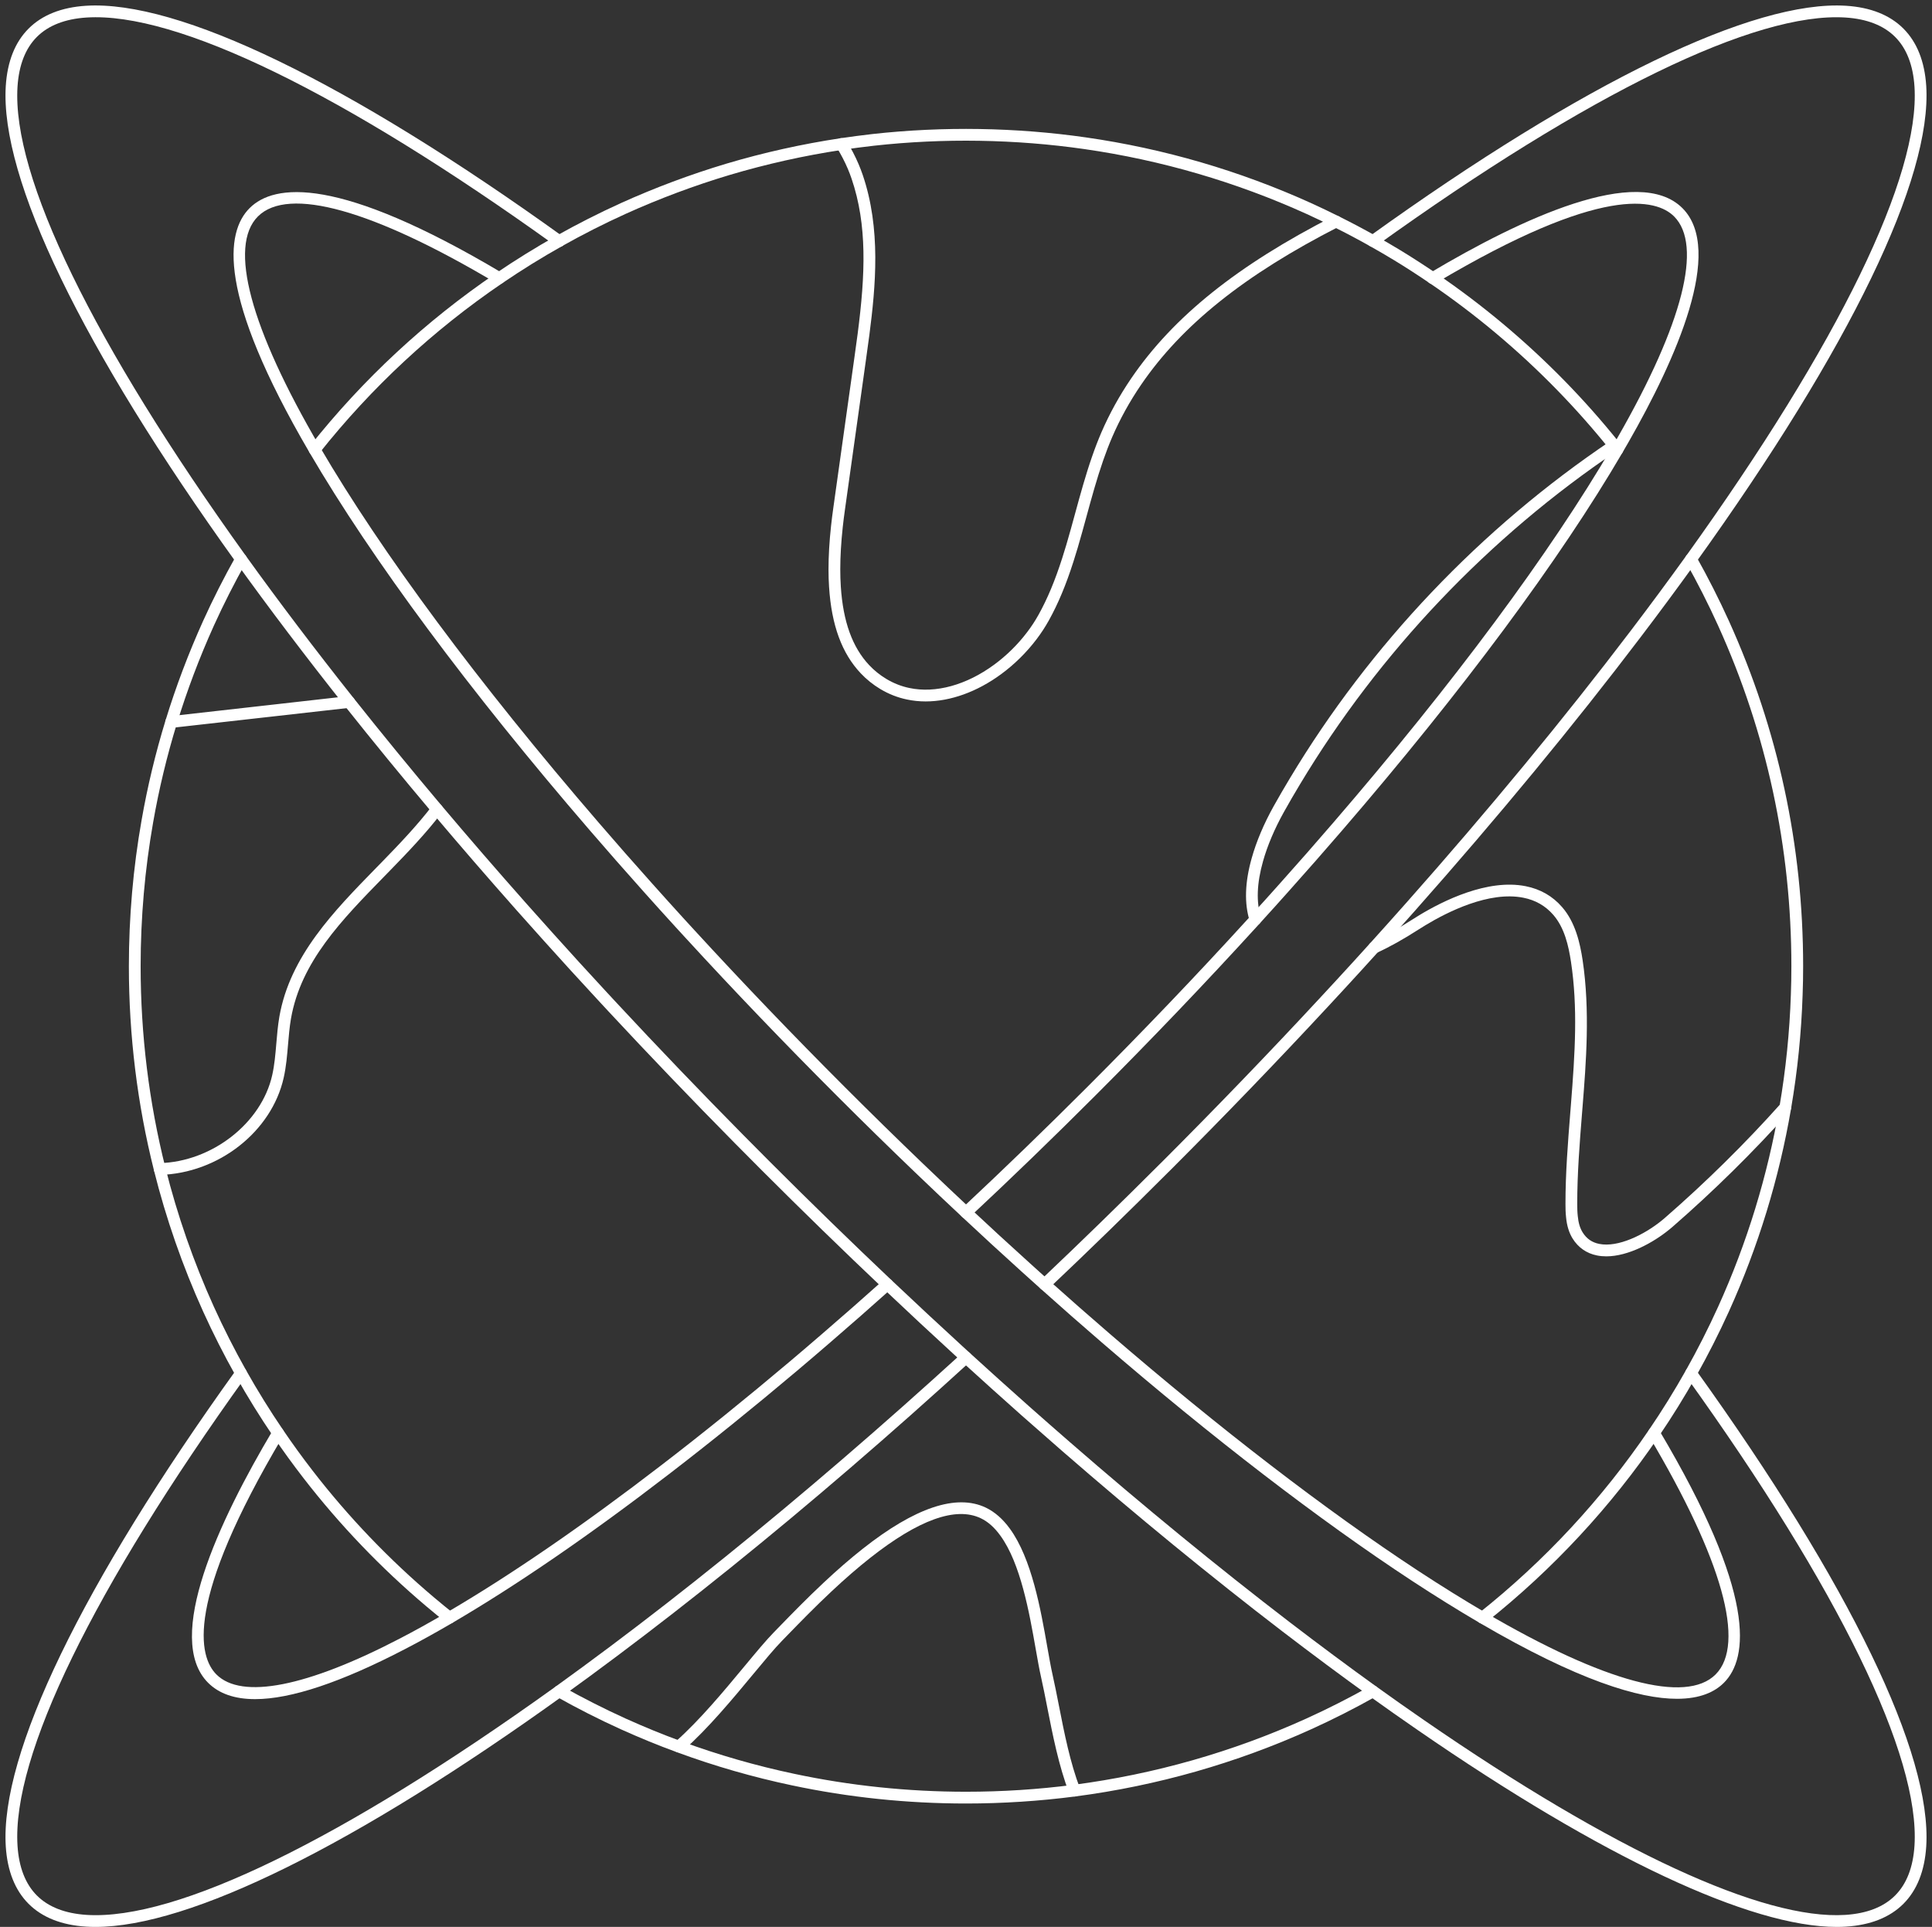 <?xml version="1.0" encoding="UTF-8" standalone="no"?><svg xmlns="http://www.w3.org/2000/svg" xmlns:xlink="http://www.w3.org/1999/xlink" fill="#000000" height="491.4" preserveAspectRatio="xMidYMid meet" version="1" viewBox="-1.4 -1.4 492.8 491.4" width="492.8" zoomAndPan="magnify"><rect x="-1.4" y="-1.4" width="492.8" height="491.4" fill="#333333" stroke="none"/><g fill="#ffffff" id="change1_1"><path d="M 376.742 412.648 C 376.301 412.648 375.863 412.457 375.566 412.082 C 375.051 411.434 375.16 410.488 375.809 409.977 C 392.598 396.641 407.211 380.902 419.238 363.195 C 422.531 358.367 425.688 353.277 428.625 348.062 C 431.602 342.77 434.367 337.312 436.844 331.852 C 444.223 315.57 449.492 298.383 452.504 280.758 C 454.113 271.359 455.09 261.75 455.402 252.199 C 455.488 249.867 455.531 247.516 455.531 245 C 455.531 214.723 449.242 185.5 436.844 158.148 C 434.367 152.684 431.602 147.23 428.621 141.934 C 428.219 141.211 428.473 140.297 429.195 139.891 C 429.918 139.484 430.832 139.742 431.238 140.465 C 434.258 145.836 437.062 151.367 439.578 156.91 C 452.152 184.656 458.531 214.293 458.531 245 C 458.531 247.551 458.488 249.941 458.398 252.305 C 458.082 261.984 457.094 271.73 455.461 281.262 C 452.406 299.141 447.062 316.574 439.578 333.09 C 437.062 338.629 434.258 344.164 431.238 349.535 C 428.262 354.824 425.059 359.988 421.723 364.883 C 409.523 382.84 394.703 398.801 377.676 412.324 C 377.398 412.543 377.07 412.648 376.742 412.648" fill="inherit"/><path d="M 411.152 114.758 C 410.711 114.758 410.273 114.566 409.977 114.191 L 409.91 114.109 C 409.668 113.805 409.426 113.496 409.176 113.195 C 404.914 107.887 400.336 102.723 395.559 97.84 C 385.688 87.746 374.805 78.637 363.207 70.762 C 362.523 70.297 362.344 69.359 362.809 68.676 C 363.277 67.988 364.211 67.812 364.895 68.277 C 376.652 76.27 387.691 85.508 397.703 95.738 C 402.551 100.695 407.191 105.934 411.5 111.301 C 411.75 111.602 412.004 111.922 412.258 112.238 L 412.324 112.324 C 412.84 112.973 412.734 113.914 412.086 114.434 C 411.809 114.652 411.48 114.758 411.152 114.758" fill="inherit"/><path d="M 364.039 71.02 C 363.75 71.02 363.453 70.934 363.195 70.758 C 360.273 68.77 357.273 66.828 354.27 65 C 352.312 63.812 350.281 62.629 348.062 61.375 C 345.008 59.656 341.863 57.992 338.715 56.434 C 336.418 55.285 334.109 54.184 331.852 53.152 C 313.844 44.996 294.793 39.434 275.23 36.625 C 257.59 34.086 239.238 33.797 221.516 35.762 C 218.754 36.074 216.039 36.43 213.461 36.812 C 203.754 38.273 194.074 40.43 184.688 43.227 C 175.668 45.93 166.738 49.27 158.148 53.156 C 152.691 55.629 147.238 58.395 141.938 61.379 C 141.215 61.781 140.301 61.523 139.895 60.805 C 139.488 60.082 139.742 59.168 140.465 58.762 C 145.844 55.738 151.375 52.934 156.91 50.422 C 165.621 46.48 174.68 43.094 183.828 40.352 C 193.352 37.516 203.172 35.328 213.02 33.848 C 215.633 33.457 218.379 33.098 221.18 32.777 C 239.164 30.785 257.766 31.078 275.656 33.652 C 295.5 36.504 314.824 42.145 333.09 50.422 C 335.383 51.469 337.727 52.586 340.051 53.746 C 343.238 55.328 346.434 57.016 349.535 58.762 C 351.785 60.027 353.844 61.23 355.828 62.438 C 358.879 64.297 361.922 66.262 364.887 68.277 C 365.57 68.746 365.746 69.68 365.281 70.363 C 364.988 70.789 364.52 71.02 364.039 71.02" fill="inherit"/><path d="M 78.852 114.758 C 78.523 114.758 78.195 114.652 77.918 114.434 C 77.27 113.918 77.16 112.977 77.676 112.324 C 91.195 95.301 107.156 80.48 125.117 68.277 C 130.047 64.922 135.211 61.723 140.469 58.77 C 141.188 58.363 142.105 58.621 142.508 59.344 C 142.914 60.066 142.656 60.98 141.934 61.387 C 136.754 64.297 131.664 67.449 126.805 70.758 C 109.098 82.789 93.355 97.402 80.027 114.191 C 79.73 114.562 79.293 114.758 78.852 114.758" fill="inherit"/><path d="M 113.262 412.648 C 112.934 412.648 112.605 412.543 112.328 412.324 C 110.809 411.121 109.172 409.781 107.324 408.227 C 95.785 398.477 85.254 387.488 76.023 375.559 C 73.281 372.012 70.676 368.422 68.277 364.879 C 64.945 359.988 61.742 354.824 58.766 349.535 C 55.738 344.156 52.934 338.625 50.426 333.09 C 45.18 321.512 40.957 309.395 37.875 297.082 C 33.625 280.176 31.473 262.652 31.473 245 C 31.473 232.477 32.562 219.945 34.715 207.758 C 36.211 199.195 38.273 190.621 40.836 182.277 C 43.461 173.715 46.688 165.18 50.426 156.91 C 52.934 151.371 55.742 145.84 58.762 140.465 C 59.168 139.742 60.086 139.484 60.805 139.891 C 61.527 140.297 61.785 141.211 61.379 141.934 C 58.398 147.234 55.633 152.691 53.156 158.148 C 49.473 166.297 46.293 174.715 43.707 183.16 C 41.176 191.383 39.145 199.836 37.668 208.277 C 35.547 220.297 34.473 232.648 34.473 245 C 34.473 262.406 36.594 279.684 40.785 296.352 C 43.824 308.492 47.984 320.438 53.156 331.852 C 55.633 337.309 58.398 342.762 61.379 348.062 C 64.316 353.281 67.473 358.371 70.762 363.195 C 73.125 366.688 75.691 370.227 78.398 373.723 C 87.496 385.484 97.883 396.324 109.258 405.934 C 111.082 407.469 112.695 408.789 114.191 409.973 C 114.84 410.488 114.949 411.43 114.438 412.082 C 114.141 412.453 113.703 412.648 113.262 412.648" fill="inherit"/><path d="M 245 458.527 C 230.008 458.527 215.062 456.973 200.59 453.895 C 190.703 451.812 180.902 448.992 171.461 445.52 C 171.344 445.488 171.23 445.445 171.125 445.395 C 166.496 443.703 161.715 441.742 156.914 439.578 C 151.367 437.062 145.836 434.258 140.465 431.234 C 139.742 430.832 139.488 429.914 139.895 429.191 C 140.301 428.473 141.215 428.215 141.938 428.621 C 147.23 431.598 152.688 434.363 158.148 436.844 C 162.914 438.992 167.656 440.934 172.246 442.609 C 172.277 442.621 172.309 442.633 172.34 442.648 C 172.363 442.656 172.387 442.664 172.41 442.672 C 181.746 446.109 191.438 448.898 201.211 450.961 C 215.48 453.992 230.215 455.527 245 455.527 C 254.184 455.527 263.43 454.934 272.488 453.754 C 293.039 451.066 313.012 445.379 331.852 436.844 C 337.312 434.363 342.77 431.602 348.066 428.621 C 348.789 428.215 349.703 428.473 350.109 429.191 C 350.516 429.914 350.258 430.832 349.535 431.234 C 344.164 434.258 338.633 437.062 333.09 439.574 C 313.98 448.234 293.723 454.004 272.875 456.727 C 263.688 457.922 254.312 458.527 245 458.527" fill="inherit"/><path d="M 408.312 318.992 C 407.496 318.992 406.695 318.918 405.922 318.758 C 403.289 318.234 401.141 316.734 399.715 314.426 C 398.805 312.945 398.262 311.176 398.059 309.012 C 397.93 307.859 397.91 306.691 397.91 305.609 C 397.902 297.844 398.531 289.961 399.137 282.34 L 399.285 280.473 C 400.375 266.844 401.066 255.492 399.309 243.844 C 398.691 239.801 397.676 235.219 394.797 231.902 C 392.812 229.613 390.25 228.145 387.18 227.539 C 378.414 225.785 367.773 231.176 362.207 234.543 C 361.617 234.895 361.055 235.246 360.496 235.605 C 356.586 238.121 353.062 240.09 349.715 241.621 C 348.965 241.969 348.07 241.637 347.727 240.883 C 347.383 240.133 347.715 239.238 348.465 238.895 C 351.68 237.422 355.082 235.523 358.867 233.086 C 359.449 232.711 360.043 232.344 360.656 231.973 C 366.59 228.383 378.004 222.645 387.766 224.598 C 391.5 225.336 394.633 227.129 397.062 229.938 C 400.465 233.855 401.633 239.188 402.273 243.395 C 404.227 256.312 403.145 269.84 402.277 280.707 L 402.129 282.574 C 401.523 290.141 400.902 297.961 400.91 305.605 C 400.91 306.605 400.926 307.672 401.043 308.703 C 401.203 310.426 401.605 311.773 402.27 312.852 C 403.273 314.477 404.66 315.449 406.516 315.816 C 411.289 316.785 417.988 313.508 422.512 309.816 C 422.758 309.621 422.98 309.438 423.203 309.238 C 433.684 300.121 443.66 290.289 452.863 280.008 C 453.414 279.395 454.363 279.336 454.98 279.891 C 455.602 280.441 455.652 281.391 455.098 282.008 C 445.812 292.383 435.746 302.305 425.176 311.5 C 424.922 311.723 424.664 311.938 424.398 312.148 C 420.305 315.492 413.941 318.992 408.312 318.992" fill="inherit"/><path d="M 318.812 234.578 C 318.172 234.578 317.582 234.172 317.379 233.531 C 315.953 229.016 316.125 223.582 317.891 217.387 C 319.059 213.219 320.98 208.676 323.449 204.246 C 324.879 201.699 326.234 199.363 327.598 197.105 C 348.062 163.016 376.383 133.234 409.496 110.992 C 410.18 110.531 411.113 110.715 411.574 111.402 C 412.039 112.09 411.855 113.023 411.168 113.484 C 378.418 135.484 350.406 164.934 330.168 198.652 C 328.82 200.883 327.48 203.191 326.07 205.711 C 323.715 209.934 321.883 214.254 320.773 218.203 C 319.172 223.828 318.992 228.68 320.242 232.629 C 320.488 233.418 320.055 234.262 319.262 234.508 C 319.113 234.559 318.961 234.578 318.812 234.578" fill="inherit"/><path d="M 39.332 298.219 C 38.52 298.219 37.852 297.57 37.832 296.758 C 37.809 295.93 38.465 295.238 39.293 295.219 C 52.676 294.875 65.301 285.02 68.035 272.781 C 68.625 270.156 68.848 267.492 69.086 264.676 C 69.273 262.441 69.469 260.129 69.863 257.852 C 72.562 242.418 83.738 230.984 94.547 219.926 L 96.066 218.371 C 100.43 213.895 105.008 209.102 108.871 204.059 C 109.375 203.398 110.316 203.277 110.973 203.777 C 111.629 204.281 111.758 205.223 111.254 205.883 C 107.289 211.059 102.641 215.926 98.215 220.465 L 96.695 222.023 C 85.719 233.25 75.355 243.852 72.82 258.367 C 72.449 260.512 72.258 262.758 72.074 264.93 C 71.84 267.723 71.598 270.613 70.965 273.438 C 67.895 287.18 54.309 297.836 39.371 298.219 C 39.355 298.219 39.344 298.219 39.332 298.219" fill="inherit"/><path d="M 42.27 184.219 C 41.516 184.219 40.867 183.652 40.781 182.887 C 40.688 182.066 41.277 181.32 42.102 181.23 C 50.004 180.332 57.91 179.449 65.812 178.562 L 67.004 178.43 C 71.383 177.93 75.766 177.438 80.145 176.945 L 87.48 176.117 C 88.305 176.02 89.047 176.617 89.141 177.441 C 89.234 178.266 88.645 179.008 87.82 179.102 L 80.48 179.926 C 76.102 180.418 71.723 180.91 67.34 181.41 L 66.145 181.543 C 58.242 182.43 50.344 183.312 42.441 184.211 C 42.383 184.215 42.324 184.219 42.27 184.219" fill="inherit"/><path d="M 63.664 431.91 C 58.465 431.91 54.461 430.52 51.68 427.738 C 40.383 416.441 54.445 386.445 68.23 363.273 C 68.656 362.562 69.574 362.324 70.289 362.75 C 71 363.176 71.234 364.094 70.809 364.805 C 45.555 407.262 49.312 421.129 53.801 425.617 C 60.246 432.062 76.879 428.801 100.637 416.43 C 104.348 414.508 108.34 412.293 112.504 409.855 C 128.859 400.289 147.328 387.605 167.406 372.16 C 177.926 364.078 188.875 355.242 199.945 345.902 C 202.758 343.527 205.586 341.109 208.43 338.652 C 213.547 334.246 218.766 329.66 223.949 325.02 C 224.57 324.469 225.516 324.523 226.07 325.141 C 226.621 325.758 226.57 326.703 225.953 327.258 C 220.754 331.91 215.516 336.508 210.391 340.926 C 207.535 343.391 204.703 345.812 201.879 348.195 C 190.773 357.566 179.789 366.43 169.234 374.539 C 149.059 390.062 130.48 402.812 114.02 412.445 C 109.812 414.91 105.773 417.145 102.02 419.09 C 85.621 427.629 72.797 431.91 63.664 431.91" fill="inherit"/><path d="M 245 309.309 C 244.602 309.309 244.199 309.148 243.906 308.832 C 243.34 308.227 243.371 307.277 243.977 306.715 C 254.621 296.762 265.355 286.387 275.871 275.867 C 290.059 261.684 303.852 247.254 316.871 232.977 C 317.156 232.672 317.422 232.379 317.695 232.074 C 320.473 229.027 322.867 226.375 325.02 223.953 C 329.664 218.766 334.25 213.543 338.652 208.43 C 369.363 172.824 393.984 139.652 409.855 112.504 L 410.277 111.777 C 410.633 111.168 410.984 110.562 411.328 109.965 C 427.871 81.074 432.945 61.129 425.621 53.801 C 421.133 49.312 407.266 45.551 364.816 70.809 C 364.586 70.945 364.32 71.02 364.051 71.02 C 363.223 71.02 362.547 70.348 362.547 69.52 C 362.547 68.93 362.887 68.414 363.383 68.172 C 386.535 54.402 416.461 40.395 427.742 51.68 C 438.473 62.41 426.156 90.109 413.934 111.453 C 413.586 112.059 413.23 112.672 412.867 113.289 L 412.449 114.012 C 396.484 141.32 371.754 174.648 340.926 210.391 C 336.512 215.516 331.91 220.75 327.258 225.949 C 325.102 228.375 322.699 231.039 319.918 234.09 C 319.641 234.398 319.363 234.703 319.078 235.012 C 306.039 249.309 292.211 263.77 277.992 277.988 C 267.449 288.531 256.695 298.934 246.023 308.902 C 245.734 309.176 245.367 309.309 245 309.309" fill="inherit"/><path d="M 22.941 490 C 22.113 490 21.312 489.977 20.527 489.926 C 14.277 489.527 9.352 487.57 5.891 484.109 C 2.43 480.648 0.473 475.723 0.074 469.477 C -1.406 445.902 19.469 402.734 58.852 347.926 C 59.336 347.25 60.273 347.098 60.945 347.582 C 61.617 348.062 61.773 349 61.289 349.676 C 22.305 403.926 1.629 446.402 3.066 469.285 C 3.418 474.781 5.082 479.059 8.012 481.988 C 10.941 484.918 15.215 486.582 20.715 486.934 C 43.605 488.367 86.074 467.691 140.324 428.711 C 149.48 422.121 158.98 415.008 168.559 407.555 C 188.121 392.336 208.406 375.422 228.855 357.285 C 233.98 352.734 239.074 348.152 243.992 343.672 C 244.605 343.109 245.555 343.156 246.109 343.77 C 246.668 344.383 246.625 345.328 246.012 345.887 C 241.086 350.379 235.984 354.969 230.848 359.531 C 210.348 377.711 190.012 394.664 170.402 409.922 C 160.793 417.395 151.266 424.535 142.078 431.145 C 89.09 469.223 46.98 490 22.941 490" fill="inherit"/><path d="M 265.051 327.641 C 264.652 327.641 264.258 327.48 263.961 327.172 C 263.391 326.566 263.418 325.617 264.02 325.051 C 274.211 315.398 284.48 305.406 294.539 295.348 C 294.707 295.191 294.82 295.074 294.945 294.953 C 308.758 281.141 322.336 267.055 335.301 253.078 C 338.133 250.039 340.914 247.004 343.676 243.988 C 344.883 242.652 346.098 241.32 347.305 239.992 L 347.98 239.25 C 351.113 235.777 354.223 232.309 357.289 228.852 C 378.398 205.047 397.688 181.66 414.629 159.352 C 419.383 153.102 424.121 146.699 428.715 140.324 C 467.695 86.074 488.371 43.594 486.934 20.715 C 486.582 15.215 484.922 10.941 481.988 8.012 C 479.059 5.078 474.785 3.414 469.285 3.066 C 446.379 1.637 403.914 22.305 349.676 61.285 C 349.008 61.77 348.066 61.617 347.582 60.945 C 347.102 60.27 347.254 59.336 347.926 58.852 C 402.727 19.465 445.895 -1.402 469.477 0.07 C 475.727 0.469 480.648 2.426 484.109 5.891 C 487.57 9.352 489.527 14.273 489.93 20.523 C 491.41 44.098 470.535 87.262 431.148 142.074 C 426.539 148.473 421.785 154.898 417.016 161.168 C 400.031 183.535 380.691 206.98 359.531 230.844 C 356.461 234.309 353.348 237.781 350.203 241.266 L 349.523 242.012 C 348.316 243.336 347.105 244.668 345.895 246.008 C 343.125 249.035 340.332 252.078 337.5 255.121 C 324.508 269.121 310.906 283.234 297.07 297.07 C 296.922 297.223 296.773 297.367 296.617 297.512 C 286.582 307.547 276.297 317.562 266.082 327.227 C 265.793 327.504 265.422 327.641 265.051 327.641" fill="inherit"/><path d="M 426.352 431.824 C 416.668 431.828 401.074 427.129 375.984 412.445 C 370.516 409.246 364.719 405.641 358.75 401.734 C 335.145 386.246 307.777 365.219 279.609 340.926 C 274.496 336.52 269.262 331.922 264.051 327.258 C 262.48 325.855 260.895 324.441 259.312 322.996 C 254.039 318.238 248.883 313.492 243.977 308.902 C 240.426 305.594 236.613 301.984 231.984 297.551 C 225.328 291.168 218.605 284.586 212.012 277.988 C 198.715 264.695 185.75 251.172 173.477 237.793 C 172.652 236.902 171.836 236.012 171.02 235.117 L 170.914 235 C 168.312 232.148 165.523 229.074 162.738 225.945 C 158.074 220.73 153.477 215.496 149.074 210.387 C 118.25 174.645 93.52 141.32 77.555 114.016 C 53.867 73.539 56.164 57.773 62.262 51.68 C 68.496 45.441 84.742 43.254 126.727 68.23 C 127.441 68.652 127.676 69.574 127.25 70.285 C 126.828 70.996 125.906 71.23 125.195 70.809 C 93.73 52.09 72.133 46.051 64.383 53.801 C 56.82 61.359 62.418 82.211 80.145 112.5 C 96.016 139.652 120.637 172.824 151.348 208.43 C 155.734 213.523 160.32 218.746 164.98 223.949 C 167.758 227.07 170.539 230.133 173.129 232.98 L 173.234 233.094 C 174.047 233.98 174.859 234.871 175.684 235.762 C 187.934 249.109 200.867 262.605 214.133 275.867 C 220.715 282.449 227.418 289.016 234.059 295.387 C 238.68 299.809 242.48 303.406 246.023 306.711 C 250.918 311.293 256.066 316.023 261.328 320.773 C 262.906 322.219 264.484 323.621 266.051 325.02 C 271.25 329.672 276.469 334.258 281.57 338.652 C 309.641 362.863 336.895 383.809 360.395 399.227 C 366.316 403.105 372.074 406.68 377.5 409.855 C 407.793 427.582 428.641 433.18 436.199 425.617 C 443.949 417.867 437.91 396.273 419.191 364.805 C 418.77 364.094 419.004 363.176 419.715 362.75 C 420.426 362.324 421.348 362.559 421.77 363.273 C 446.746 405.262 444.559 421.504 438.32 427.738 C 436.004 430.059 432.285 431.824 426.352 431.824" fill="inherit"/><path d="M 467.094 490 C 445.074 490 407.309 472.281 360.199 439.781 C 356.16 437 352.031 434.094 347.926 431.148 C 340.852 426.062 333.355 420.492 325.641 414.59 C 307.418 400.621 288.539 385.156 269.527 368.633 C 266.086 365.637 262.633 362.605 259.156 359.531 C 254.023 354.973 248.926 350.383 243.992 345.887 L 242.062 344.121 C 236.277 338.824 230.172 333.141 223.922 327.227 C 213.609 317.473 203.184 307.324 192.93 297.07 C 190.629 294.77 188.348 292.477 186.074 290.172 C 175.141 279.109 164.281 267.789 153.801 256.52 C 153.398 256.078 152.988 255.641 152.59 255.215 L 151.098 253.605 C 148.75 251.066 146.426 248.535 144.113 246.012 C 139.629 241.09 135.039 235.988 130.469 230.844 C 123.082 222.512 115.828 214.133 108.914 205.938 C 101.242 196.844 93.691 187.625 86.477 178.543 C 76.543 166.02 67.25 153.75 58.852 142.074 C 19.469 87.266 -1.406 44.098 0.074 20.523 C 0.473 14.273 2.43 9.352 5.891 5.891 C 9.352 2.426 14.277 0.469 20.527 0.07 C 44.109 -1.422 87.277 19.465 142.078 58.852 C 142.75 59.336 142.902 60.27 142.418 60.945 C 141.934 61.617 141 61.77 140.324 61.285 C 86.086 22.305 43.609 1.621 20.715 3.066 C 15.219 3.414 10.941 5.078 8.012 8.012 C 5.082 10.941 3.418 15.215 3.066 20.715 C 1.629 43.598 22.305 86.074 61.289 140.324 C 69.656 151.961 78.922 164.191 88.828 176.676 C 96.023 185.734 103.555 194.93 111.207 204.004 C 118.105 212.18 125.344 220.539 132.715 228.855 C 137.273 233.984 141.855 239.078 146.328 243.988 C 148.637 246.504 150.953 249.031 153.301 251.57 L 154.785 253.168 C 155.188 253.602 155.602 254.047 156.008 254.484 C 166.461 265.723 177.297 277.023 188.207 288.062 C 190.477 290.363 192.754 292.648 195.051 294.949 C 205.285 305.184 215.691 315.312 225.98 325.051 C 232.223 330.949 238.316 336.621 244.094 341.91 L 246.02 343.676 C 250.934 348.156 256.027 352.738 261.148 357.289 C 264.613 360.352 268.059 363.379 271.496 366.367 C 290.461 382.855 309.289 398.277 327.465 412.211 C 335.152 418.094 342.629 423.645 349.676 428.711 C 353.766 431.645 357.879 434.539 361.902 437.312 C 410.207 470.637 448.383 488.277 469.285 486.934 C 474.785 486.582 479.062 484.918 481.988 481.988 C 484.922 479.059 486.582 474.785 486.934 469.281 C 488.371 446.402 467.695 403.926 428.715 349.676 C 428.23 349 428.383 348.062 429.055 347.582 C 429.73 347.098 430.664 347.25 431.148 347.926 C 470.535 402.734 491.41 445.902 489.93 469.473 C 489.527 475.727 487.57 480.648 484.109 484.109 C 480.648 487.57 475.727 489.527 469.477 489.926 C 468.703 489.977 467.91 490 467.094 490" fill="inherit"/><path d="M 272.68 456.738 C 272.078 456.738 271.508 456.371 271.277 455.773 C 268.656 448.906 267.102 440.996 265.73 434.02 C 265.191 431.277 264.688 428.688 264.137 426.258 C 263.688 424.27 263.266 421.871 262.777 419.098 C 261.156 409.891 258.938 397.277 253.738 390.176 C 252.223 388.09 250.594 386.652 248.766 385.781 C 242.398 382.738 232.895 386.152 220.5 395.938 C 217.426 398.363 214.145 401.207 210.746 404.395 C 206.453 408.41 202.641 412.336 199.855 415.199 C 199.223 415.852 198.637 416.453 198.102 417 C 196.164 418.977 193.641 422.023 190.715 425.547 C 185.59 431.727 179.207 439.422 172.945 444.953 C 172.914 444.98 172.879 445.008 172.848 445.031 C 172.258 445.617 171.277 445.637 170.695 445.051 C 170.113 444.465 170.086 443.539 170.676 442.953 C 170.777 442.852 170.883 442.758 171 442.668 C 177.074 437.293 183.355 429.719 188.406 423.633 C 191.375 420.059 193.938 416.969 195.961 414.898 C 196.488 414.355 197.074 413.758 197.703 413.109 C 200.508 410.223 204.352 406.27 208.695 402.203 C 212.152 398.961 215.5 396.059 218.641 393.582 C 232.008 383.031 242.578 379.492 250.059 383.074 C 252.312 384.152 254.367 385.945 256.164 388.406 C 261.77 396.066 264.062 409.078 265.73 418.578 C 266.215 421.312 266.633 423.68 267.062 425.598 C 267.621 428.07 268.133 430.68 268.676 433.441 C 270.09 440.637 271.551 448.078 274.082 454.703 C 274.379 455.477 273.988 456.344 273.215 456.641 C 273.039 456.707 272.859 456.738 272.68 456.738" fill="inherit"/><path d="M 234.699 177.477 C 233.074 177.477 231.48 177.312 229.938 176.984 C 227.578 176.496 225.285 175.602 223.141 174.316 C 221.285 173.199 219.609 171.855 218.16 170.316 C 213.344 165.234 210.695 158.035 210.074 148.305 C 210.074 148.293 210.074 148.281 210.07 148.27 C 209.977 146.879 209.93 145.418 209.93 143.809 C 209.93 140.402 210.148 136.672 210.578 132.719 C 210.742 131.188 210.945 129.59 211.176 127.969 L 213.656 110.27 C 214.359 105.25 215.062 100.23 215.773 95.211 C 216.016 93.461 216.258 91.719 216.508 89.969 L 216.539 89.738 C 216.816 87.738 217.094 85.738 217.363 83.723 C 219.34 68.504 219.832 55.953 215.812 44.164 C 215.516 43.289 215.199 42.465 214.852 41.645 C 214.039 39.742 213.07 37.887 211.969 36.125 C 211.531 35.422 211.742 34.496 212.445 34.059 C 213.148 33.617 214.074 33.832 214.512 34.535 C 215.695 36.426 216.738 38.426 217.609 40.473 C 217.988 41.359 218.328 42.254 218.652 43.195 C 223.328 56.91 221.977 71.508 220.34 84.113 C 220.066 86.141 219.789 88.148 219.508 90.152 L 219.477 90.387 C 219.227 92.141 218.988 93.875 218.746 95.621 C 218.035 100.652 217.332 105.668 216.629 110.688 L 214.148 128.387 C 213.918 129.977 213.723 131.543 213.562 133.039 C 213.145 136.887 212.93 140.512 212.93 143.809 C 212.93 145.359 212.977 146.762 213.066 148.098 C 213.07 148.133 213.07 148.164 213.07 148.199 C 213.645 157.113 216.023 163.703 220.34 168.258 C 221.605 169.598 223.066 170.77 224.684 171.742 C 226.539 172.852 228.516 173.629 230.555 174.051 C 237.238 175.473 245.129 173.301 252.199 168.09 C 255.328 165.797 258.223 162.945 260.566 159.852 C 261.652 158.434 262.637 156.934 263.5 155.379 C 265.777 151.289 267.699 146.684 269.555 140.891 C 269.922 139.75 270.27 138.605 270.613 137.457 C 271.383 134.852 272.117 132.164 272.828 129.566 C 274.137 124.781 275.484 119.836 277.145 115.066 C 277.875 112.949 278.68 110.863 279.531 108.875 C 281.59 104.113 284.152 99.469 287.152 95.074 C 297.863 79.379 314.242 66.246 338.699 53.754 C 339.438 53.379 340.34 53.668 340.719 54.406 C 341.094 55.145 340.801 56.047 340.062 56.426 C 316.07 68.684 300.047 81.5 289.629 96.766 C 286.738 101.004 284.27 105.477 282.289 110.062 C 281.465 111.98 280.688 113.996 279.98 116.047 C 278.355 120.727 277.016 125.621 275.723 130.355 C 275.008 132.969 274.27 135.672 273.488 138.312 C 273.137 139.488 272.781 140.648 272.41 141.809 C 270.496 147.793 268.496 152.57 266.121 156.84 C 265.188 158.516 264.121 160.145 262.953 161.672 C 260.438 164.988 257.336 168.047 253.98 170.508 C 247.809 175.051 241.004 177.477 234.699 177.477" fill="inherit"/></g></svg>